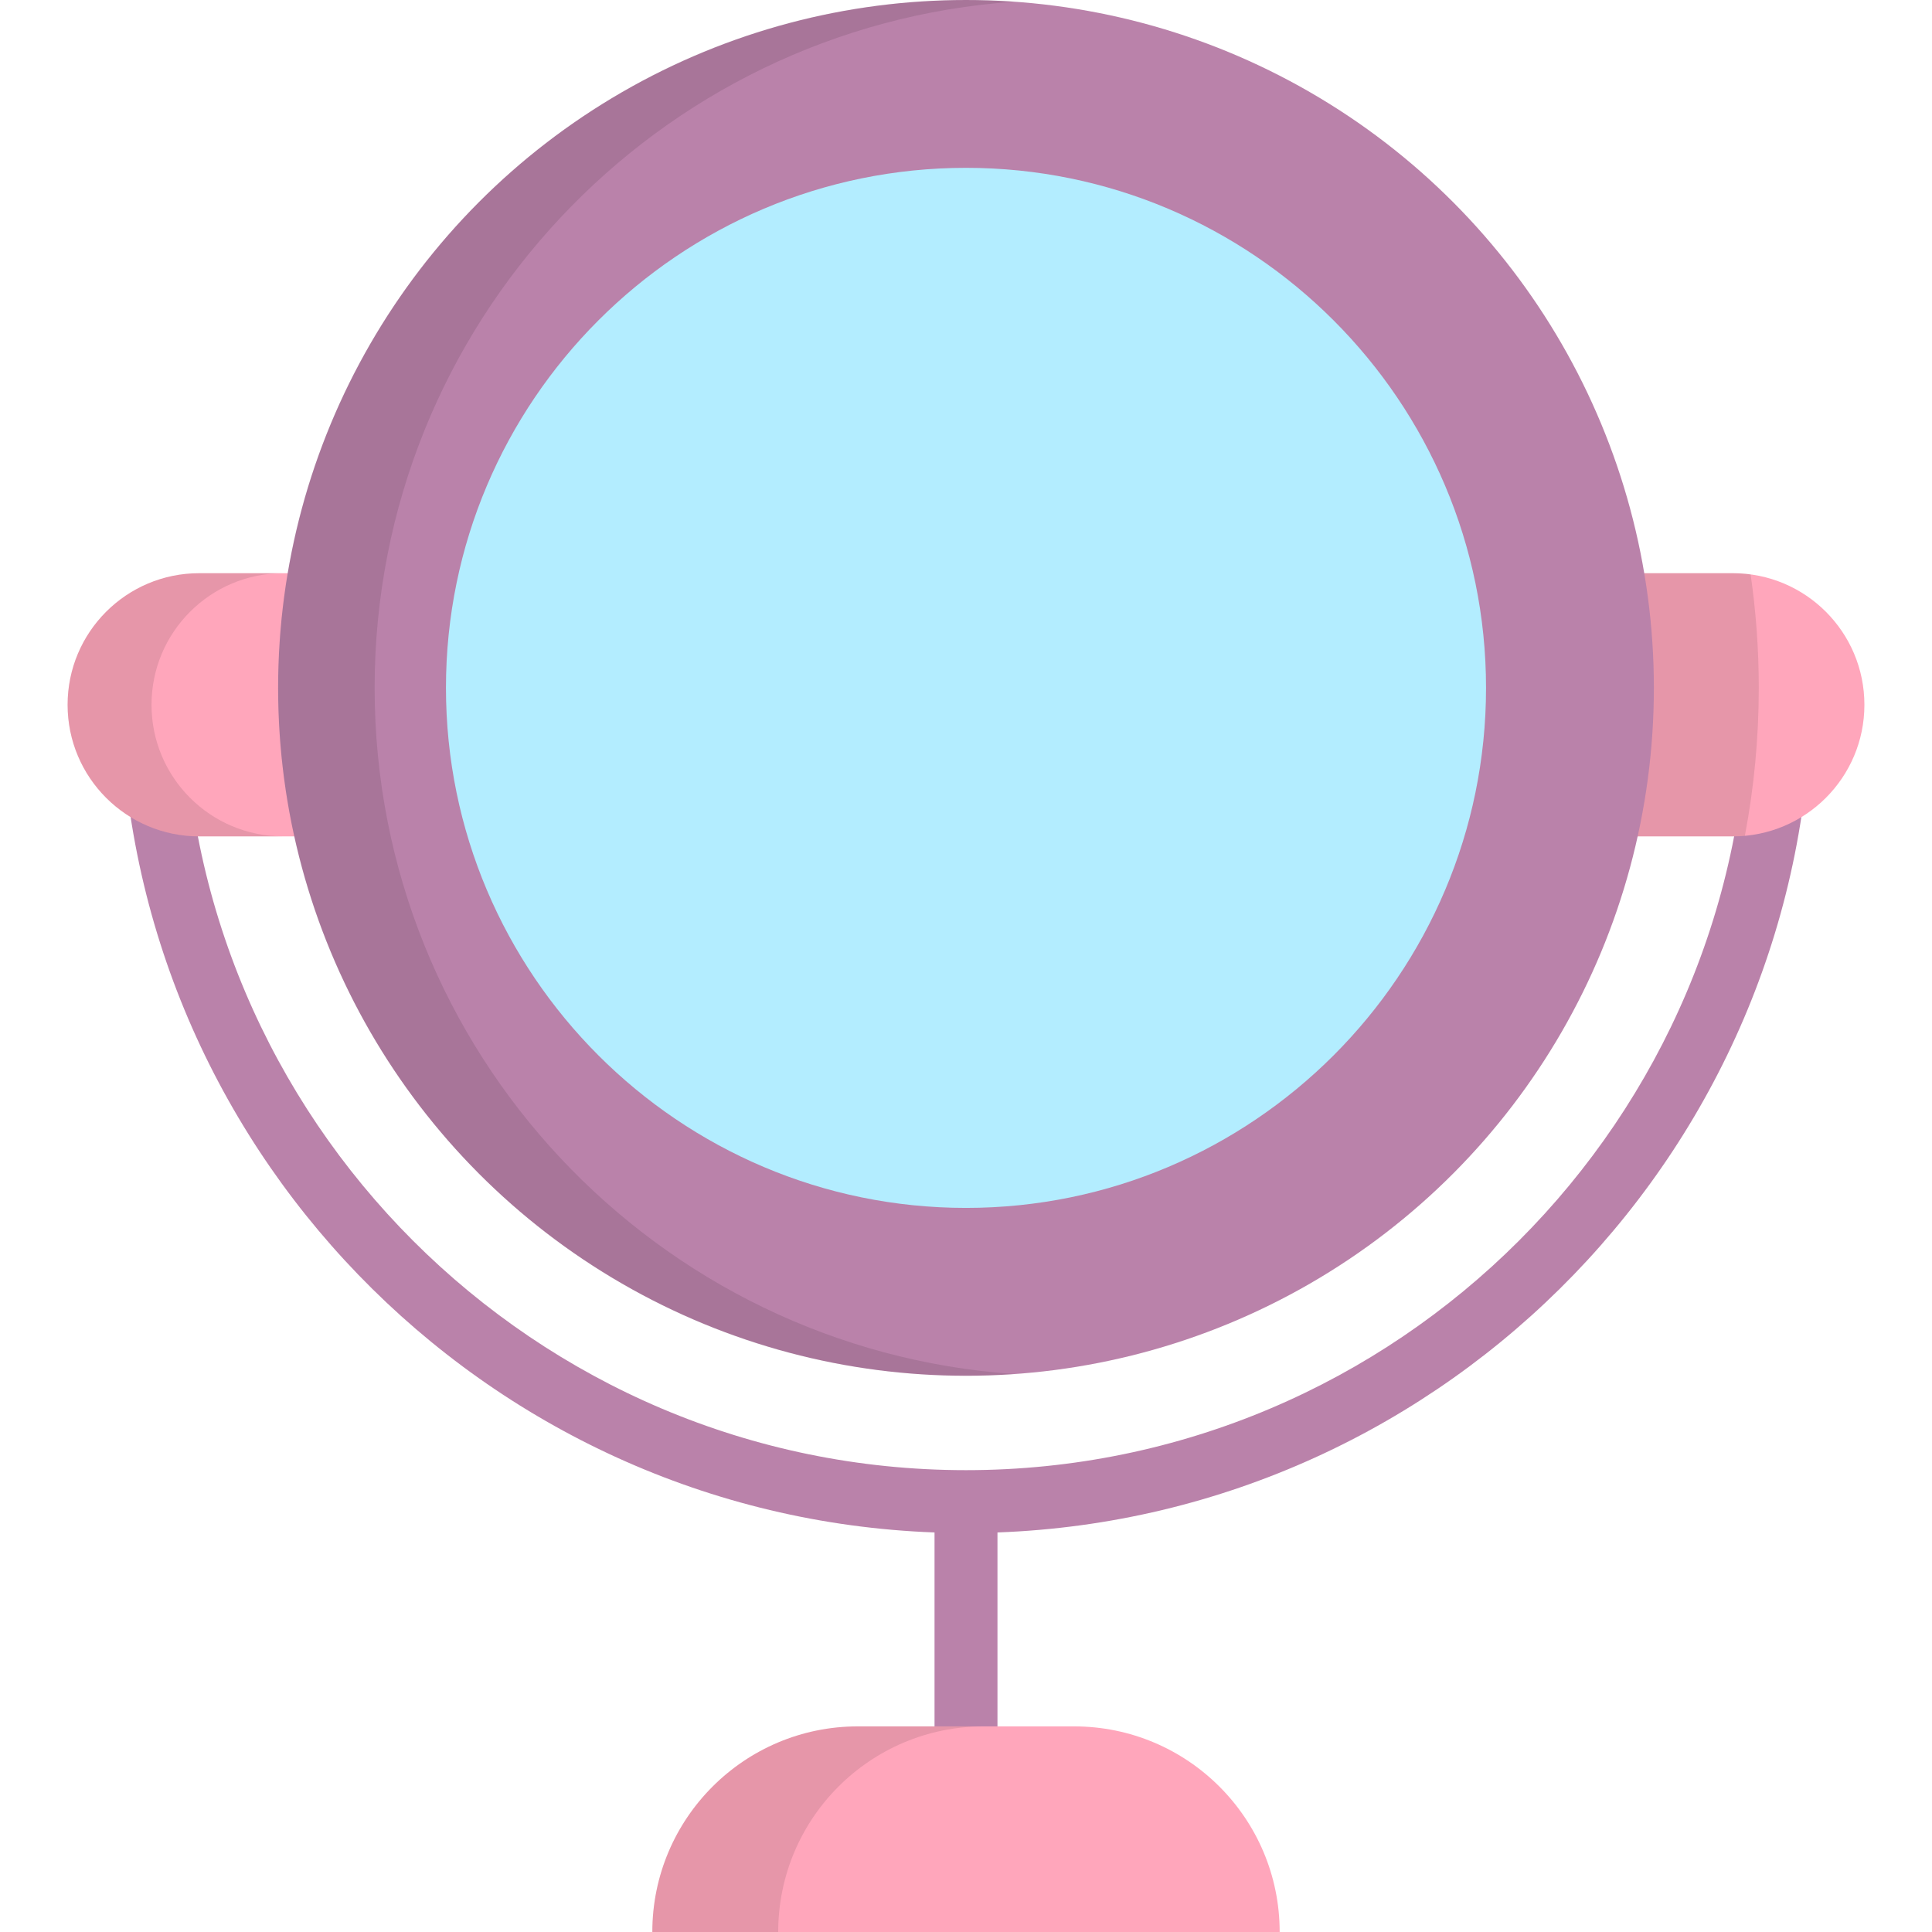 <?xml version="1.0" encoding="iso-8859-1"?>
<!-- Uploaded to: SVG Repo, www.svgrepo.com, Generator: SVG Repo Mixer Tools -->
<svg height="800px" width="800px" version="1.1" id="Layer_1" xmlns="http://www.w3.org/2000/svg" xmlns:xlink="http://www.w3.org/1999/xlink" 
	 viewBox="0 0 511.999 511.999" xml:space="preserve">
<path style="fill:#BA82AA;" d="M479.991,182.294c0-4.607-3.733-8.34-8.34-8.34s-8.34,3.733-8.34,8.34
	c0,114.313-93.001,207.313-207.314,207.313S48.686,296.606,48.686,182.294c0-4.607-3.733-8.34-8.34-8.34s-8.34,3.733-8.34,8.34
	c0,120.717,95.993,219.417,215.653,223.821v78.64c0,4.606,3.733,8.34,8.34,8.34s8.34-3.734,8.34-8.34v-78.64
	C383.999,401.71,479.991,303.01,479.991,182.294z"/>
<path style="fill:#FFA6BB;" d="M52.785,151.905c-19.259,0-34.871,15.612-34.871,34.871l0,0c0,19.259,15.612,34.871,34.871,34.871
	h30.65v-69.743H52.785z"/>
<path style="opacity:0.1;enable-background:new    ;" d="M40.153,186.777L40.153,186.777c0-19.258,15.612-34.871,34.871-34.871
	H52.785c-19.259,0-34.871,15.613-34.871,34.871l0,0c0,19.259,15.612,34.871,34.871,34.871h22.239
	C55.765,221.648,40.153,206.036,40.153,186.777z"/>
<path style="fill:#FFA6BB;" d="M459.214,151.905c19.259,0,34.871,15.612,34.871,34.871l0,0c0,19.259-15.612,34.871-34.871,34.871
	h-30.65v-69.743H459.214z"/>
<path style="opacity:0.1;enable-background:new    ;" d="M428.564,151.905v69.743h30.65c1.077,0,2.142-0.057,3.195-0.152
	c2.409-12.705,3.683-25.807,3.683-39.203c0-10.207-0.746-20.241-2.159-30.062c-1.543-0.209-3.117-0.326-4.718-0.326H428.564z"/>
<circle style="fill:#BA82AA;" cx="255.997" cy="182.296" r="182.296"/>
<path style="opacity:0.1;enable-background:new    ;" d="M99.282,182.294c0-96.378,74.796-175.275,169.505-181.84
	c-4.225-0.292-8.488-0.453-12.788-0.453C155.322,0,73.706,81.615,73.706,182.294s81.615,182.293,182.293,182.293
	c4.3,0,8.562-0.16,12.788-0.453C174.077,357.568,99.282,278.671,99.282,182.294z"/>
<path style="fill:#B3EDFF;" d="M255.999,320.108c-75.991,0-137.815-61.823-137.815-137.815S180.009,44.479,255.999,44.479
	s137.815,61.823,137.815,137.815S331.99,320.108,255.999,320.108z"/>
<path style="fill:#FFA6BB;" d="M284.634,457.508h-57.269c-30.094,0-54.492,24.397-54.492,54.491l0,0h166.252l0,0
	C339.125,481.905,314.728,457.508,284.634,457.508z"/>
<path style="opacity:0.1;enable-background:new    ;" d="M260.724,457.508h-33.359c-30.094,0-54.492,24.397-54.492,54.491h33.359
	C206.232,481.905,230.63,457.508,260.724,457.508z"/>
</svg>